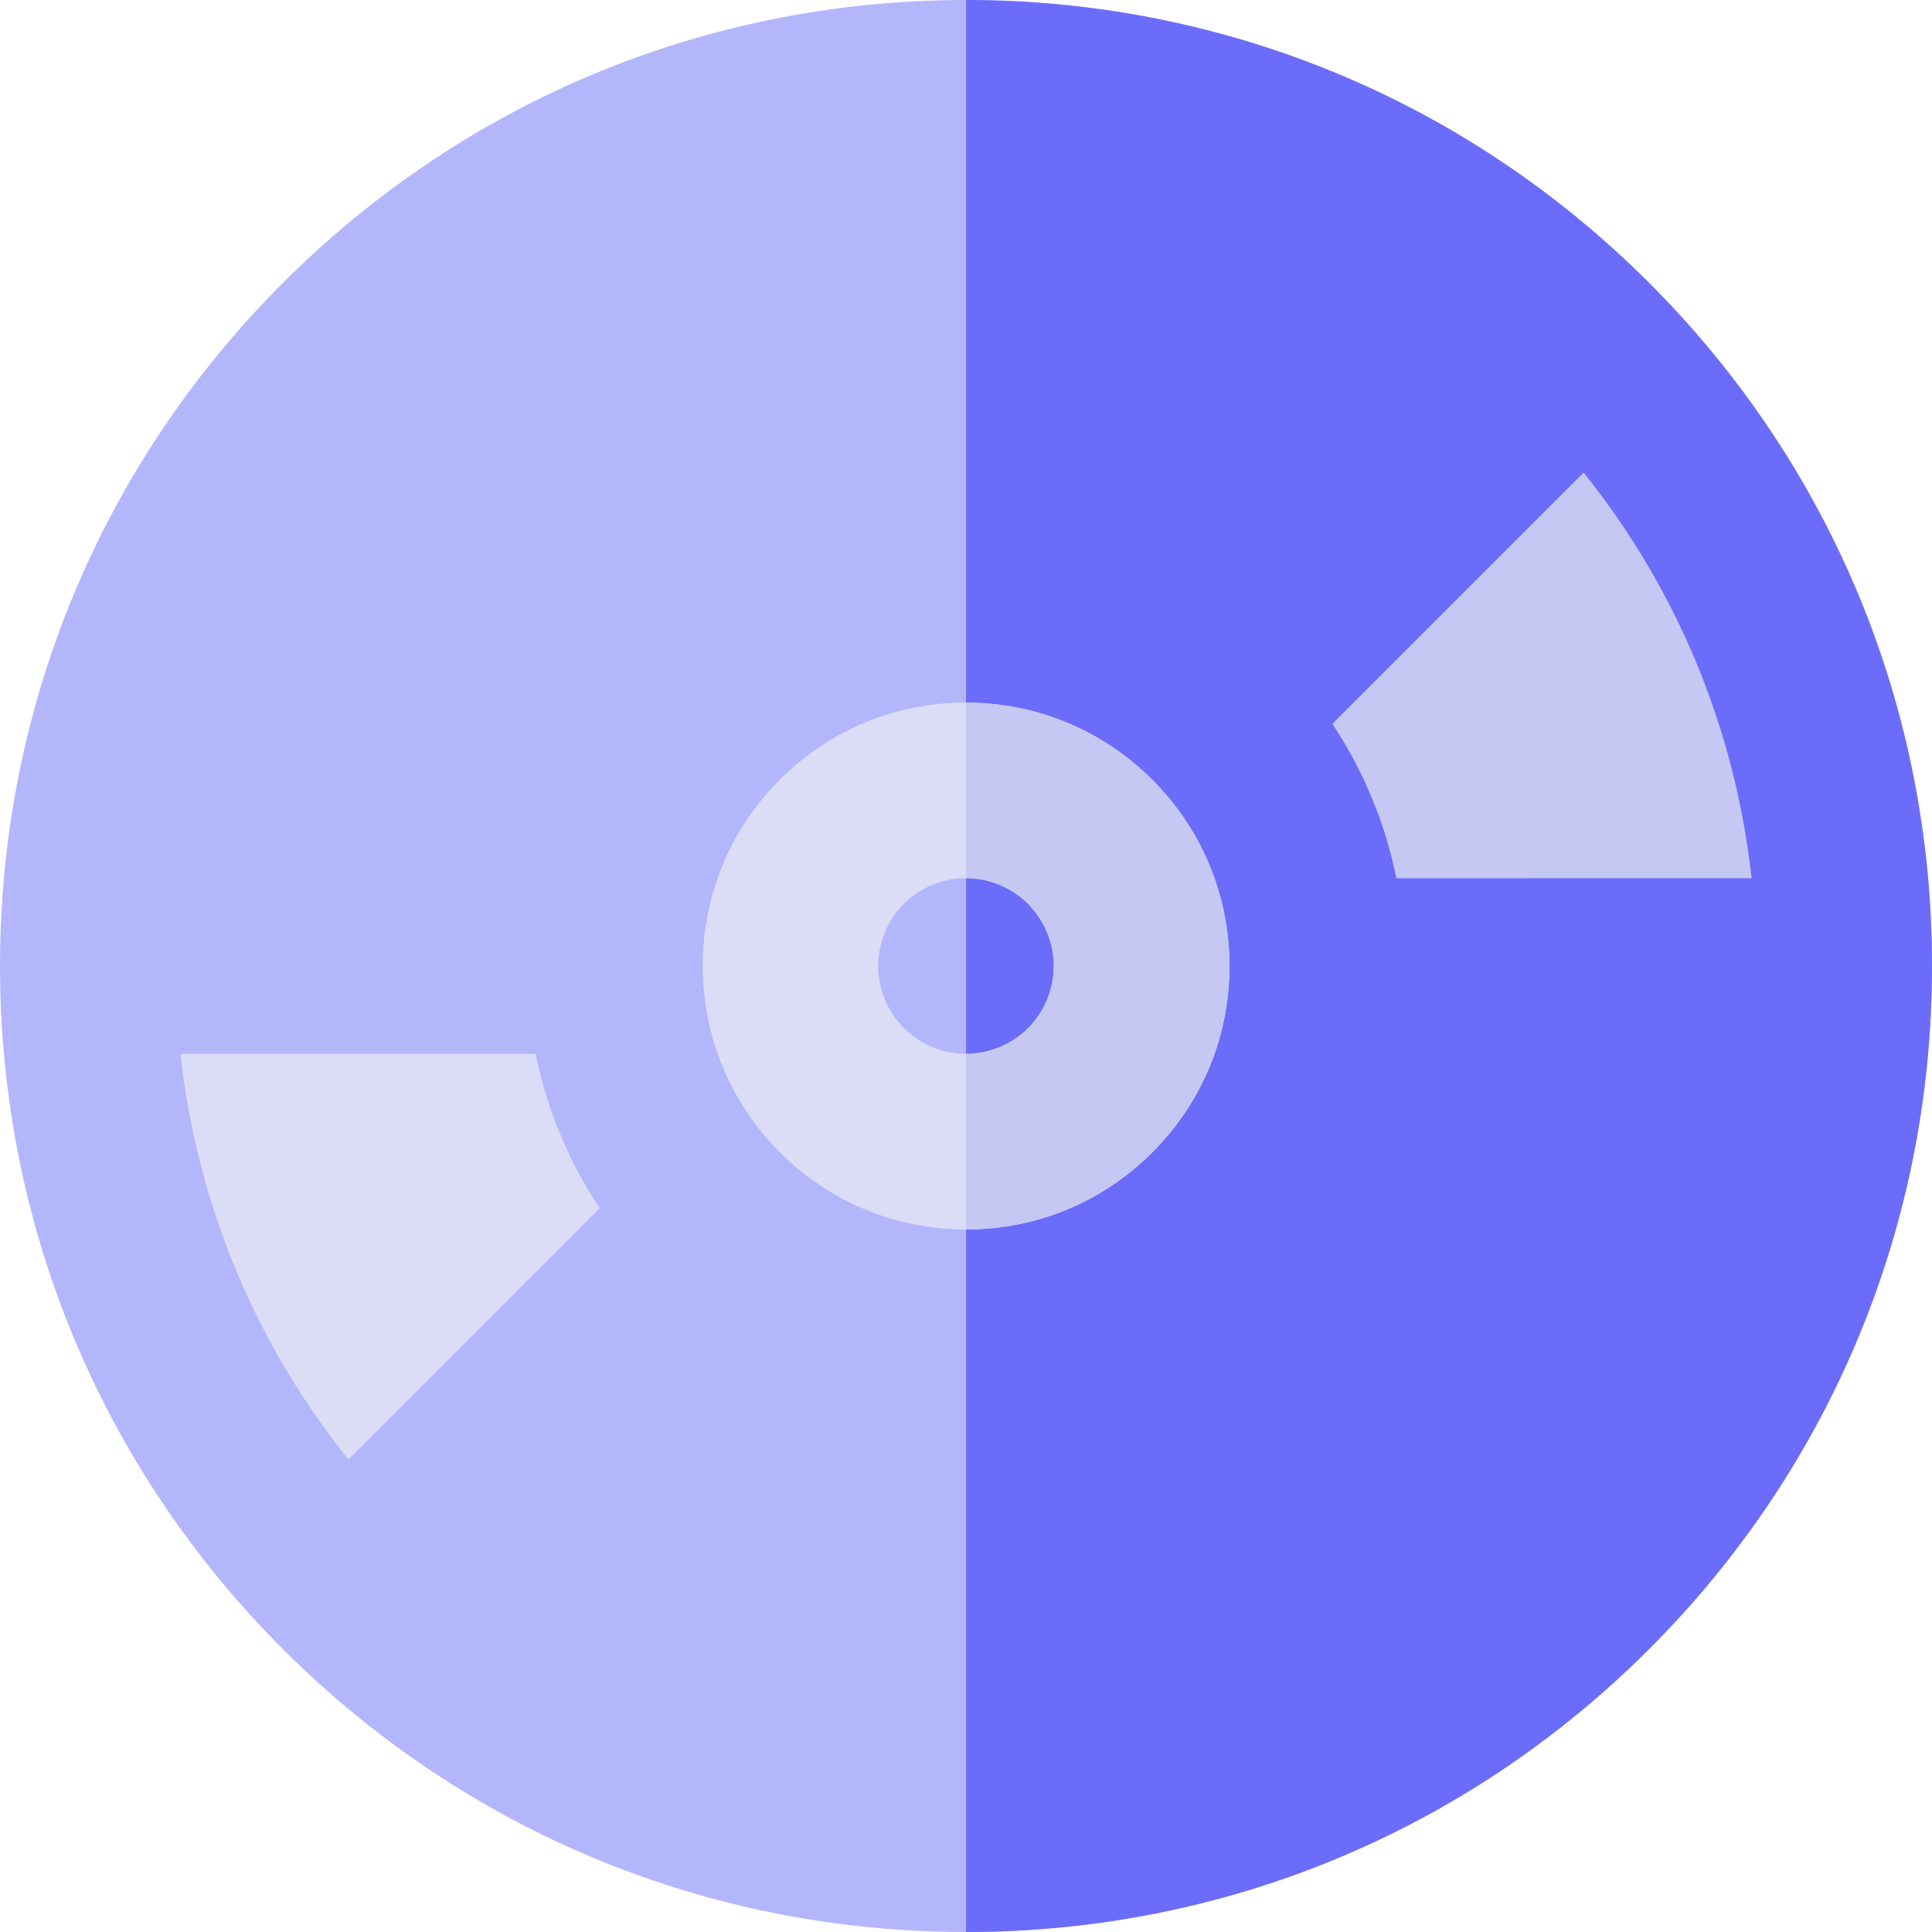 <?xml version="1.0" encoding="iso-8859-1"?>
<!-- Uploaded to: SVG Repo, www.svgrepo.com, Generator: SVG Repo Mixer Tools -->
<svg height="800px" width="800px" version="1.1" id="Layer_1" xmlns="http://www.w3.org/2000/svg" xmlns:xlink="http://www.w3.org/1999/xlink" 
	 viewBox="0 0 511.998 511.998" xml:space="preserve">
<path style="fill:#B4B6FC;" d="M437.033,74.965C388.691,26.624,324.402,0,256.01,0C187.612,0,123.316,26.629,74.966,74.98
	C26.625,123.321,0.001,187.609,0.001,256.005c0,68.391,26.623,132.68,74.966,181.024c48.344,48.345,112.634,74.97,181.026,74.97
	c68.391,0,132.68-26.623,181.023-74.965c48.35-48.348,74.979-112.638,74.982-181.026c0,0,0,0,0-0.002
	C512.007,187.612,485.383,123.318,437.033,74.965z"/>
<path style="fill:#6C6CFA;" d="M437.033,74.965C388.694,26.627,324.41,0.003,256.021,0v511.998
	c68.38-0.006,132.659-26.629,180.995-74.963c48.35-48.348,74.979-112.638,74.982-181.026c0,0,0,0,0-0.002
	C512.007,187.612,485.383,123.318,437.033,74.965z"/>
<path style="fill:#C4C8F2;" d="M356.755,197.746c0.697,1.199,1.395,2.4,2.045,3.621c0.239,0.45,0.453,0.912,0.686,1.364
	c0.621,1.204,1.247,2.408,1.825,3.634c0.225,0.476,0.422,0.967,0.642,1.449c0.773,1.694,1.504,3.406,2.192,5.137
	c0.493,1.24,0.99,2.478,1.44,3.733c0.185,0.515,0.34,1.041,0.518,1.559c0.43,1.258,0.864,2.517,1.252,3.792
	c0.157,0.515,0.285,1.04,0.433,1.556c0.372,1.289,0.745,2.58,1.074,3.885c0.129,0.517,0.231,1.041,0.352,1.558
	c0.293,1.234,0.593,2.466,0.844,3.71l94.123-0.009c-4.331-39.479-19.667-76.521-44.508-107.498l-66.578,66.578
	c0.23,0.348,0.438,0.706,0.664,1.055c0.779,1.198,1.553,2.4,2.286,3.625C356.291,196.907,356.515,197.332,356.755,197.746z"/>
<g>
	<path style="fill:#DBDDF6;" d="M141.957,279.284l-94.137-0.005c4.334,39.478,19.667,76.507,44.505,107.481l66.581-66.58
		C150.652,307.748,144.914,293.904,141.957,279.284z"/>
	<path style="fill:#DBDDF6;" d="M305.355,206.635c-13.192-13.179-30.724-20.439-49.365-20.439c-18.65,0-36.184,7.266-49.374,20.458
		c-3.103,3.102-5.865,6.452-8.295,9.994c-0.171,0.251-0.355,0.497-0.523,0.751c-0.268,0.402-0.515,0.815-0.774,1.221
		c-0.386,0.61-0.78,1.218-1.145,1.837c-0.062,0.102-0.116,0.209-0.177,0.312c-15.6,26.72-11.954,61.683,10.945,84.582
		c13.201,13.201,30.747,20.471,49.404,20.471c18.63,0,36.145-7.254,49.317-20.426c13.193-13.195,20.46-30.733,20.458-49.385
		c0-6.992-1.021-13.825-2.993-20.332c-3.289-10.846-9.218-20.785-17.462-29.028C305.364,206.648,305.359,206.641,305.355,206.635z
		 M279.269,255.998c0,6.13-2.484,12.12-6.813,16.464c-4.329,4.327-10.334,6.81-16.447,6.81c-6.129,0-12.134-2.483-16.463-6.81
		c-4.329-4.346-6.826-10.334-6.826-16.464c0-0.002,0-0.005,0-0.006c0-0.003,0-0.006,0-0.009c0-6.127,2.483-12.134,6.812-16.461
		c4.329-4.329,10.334-6.813,16.463-6.813c6.112,0,12.118,2.484,16.447,6.813c0.003,0.003,0.005,0.006,0.008,0.009
		c0.002,0.002,0.005,0.003,0.008,0.006c0.147,0.147,0.275,0.31,0.417,0.461c4.065,4.289,6.396,10.073,6.396,15.986
		c0,0.003,0,0.006,0,0.009C279.269,255.994,279.269,255.997,279.269,255.998z"/>
</g>
<path style="fill:#C4C8F2;" d="M322.831,235.68c-3.289-10.846-9.218-20.785-17.462-29.028c-0.005-0.005-0.009-0.011-0.014-0.017
	c-13.184-13.173-30.703-20.43-49.334-20.438v46.516c6.104,0.006,12.096,2.489,16.419,6.81c0.003,0.003,0.005,0.006,0.008,0.009
	c0.002,0.002,0.005,0.003,0.008,0.006c0.147,0.147,0.275,0.31,0.417,0.461c4.065,4.289,6.396,10.073,6.396,15.986
	c0,0.003,0,0.006,0,0.009c0,0.002,0,0.005,0,0.006c0,6.13-2.484,12.12-6.813,16.464c-4.326,4.324-10.326,6.807-16.435,6.81v46.549
	c0.009,0,0.019,0,0.028,0c18.63,0,36.145-7.254,49.317-20.426c13.193-13.195,20.46-30.733,20.458-49.385
	C325.824,249.019,324.803,242.186,322.831,235.68z"/>
</svg>